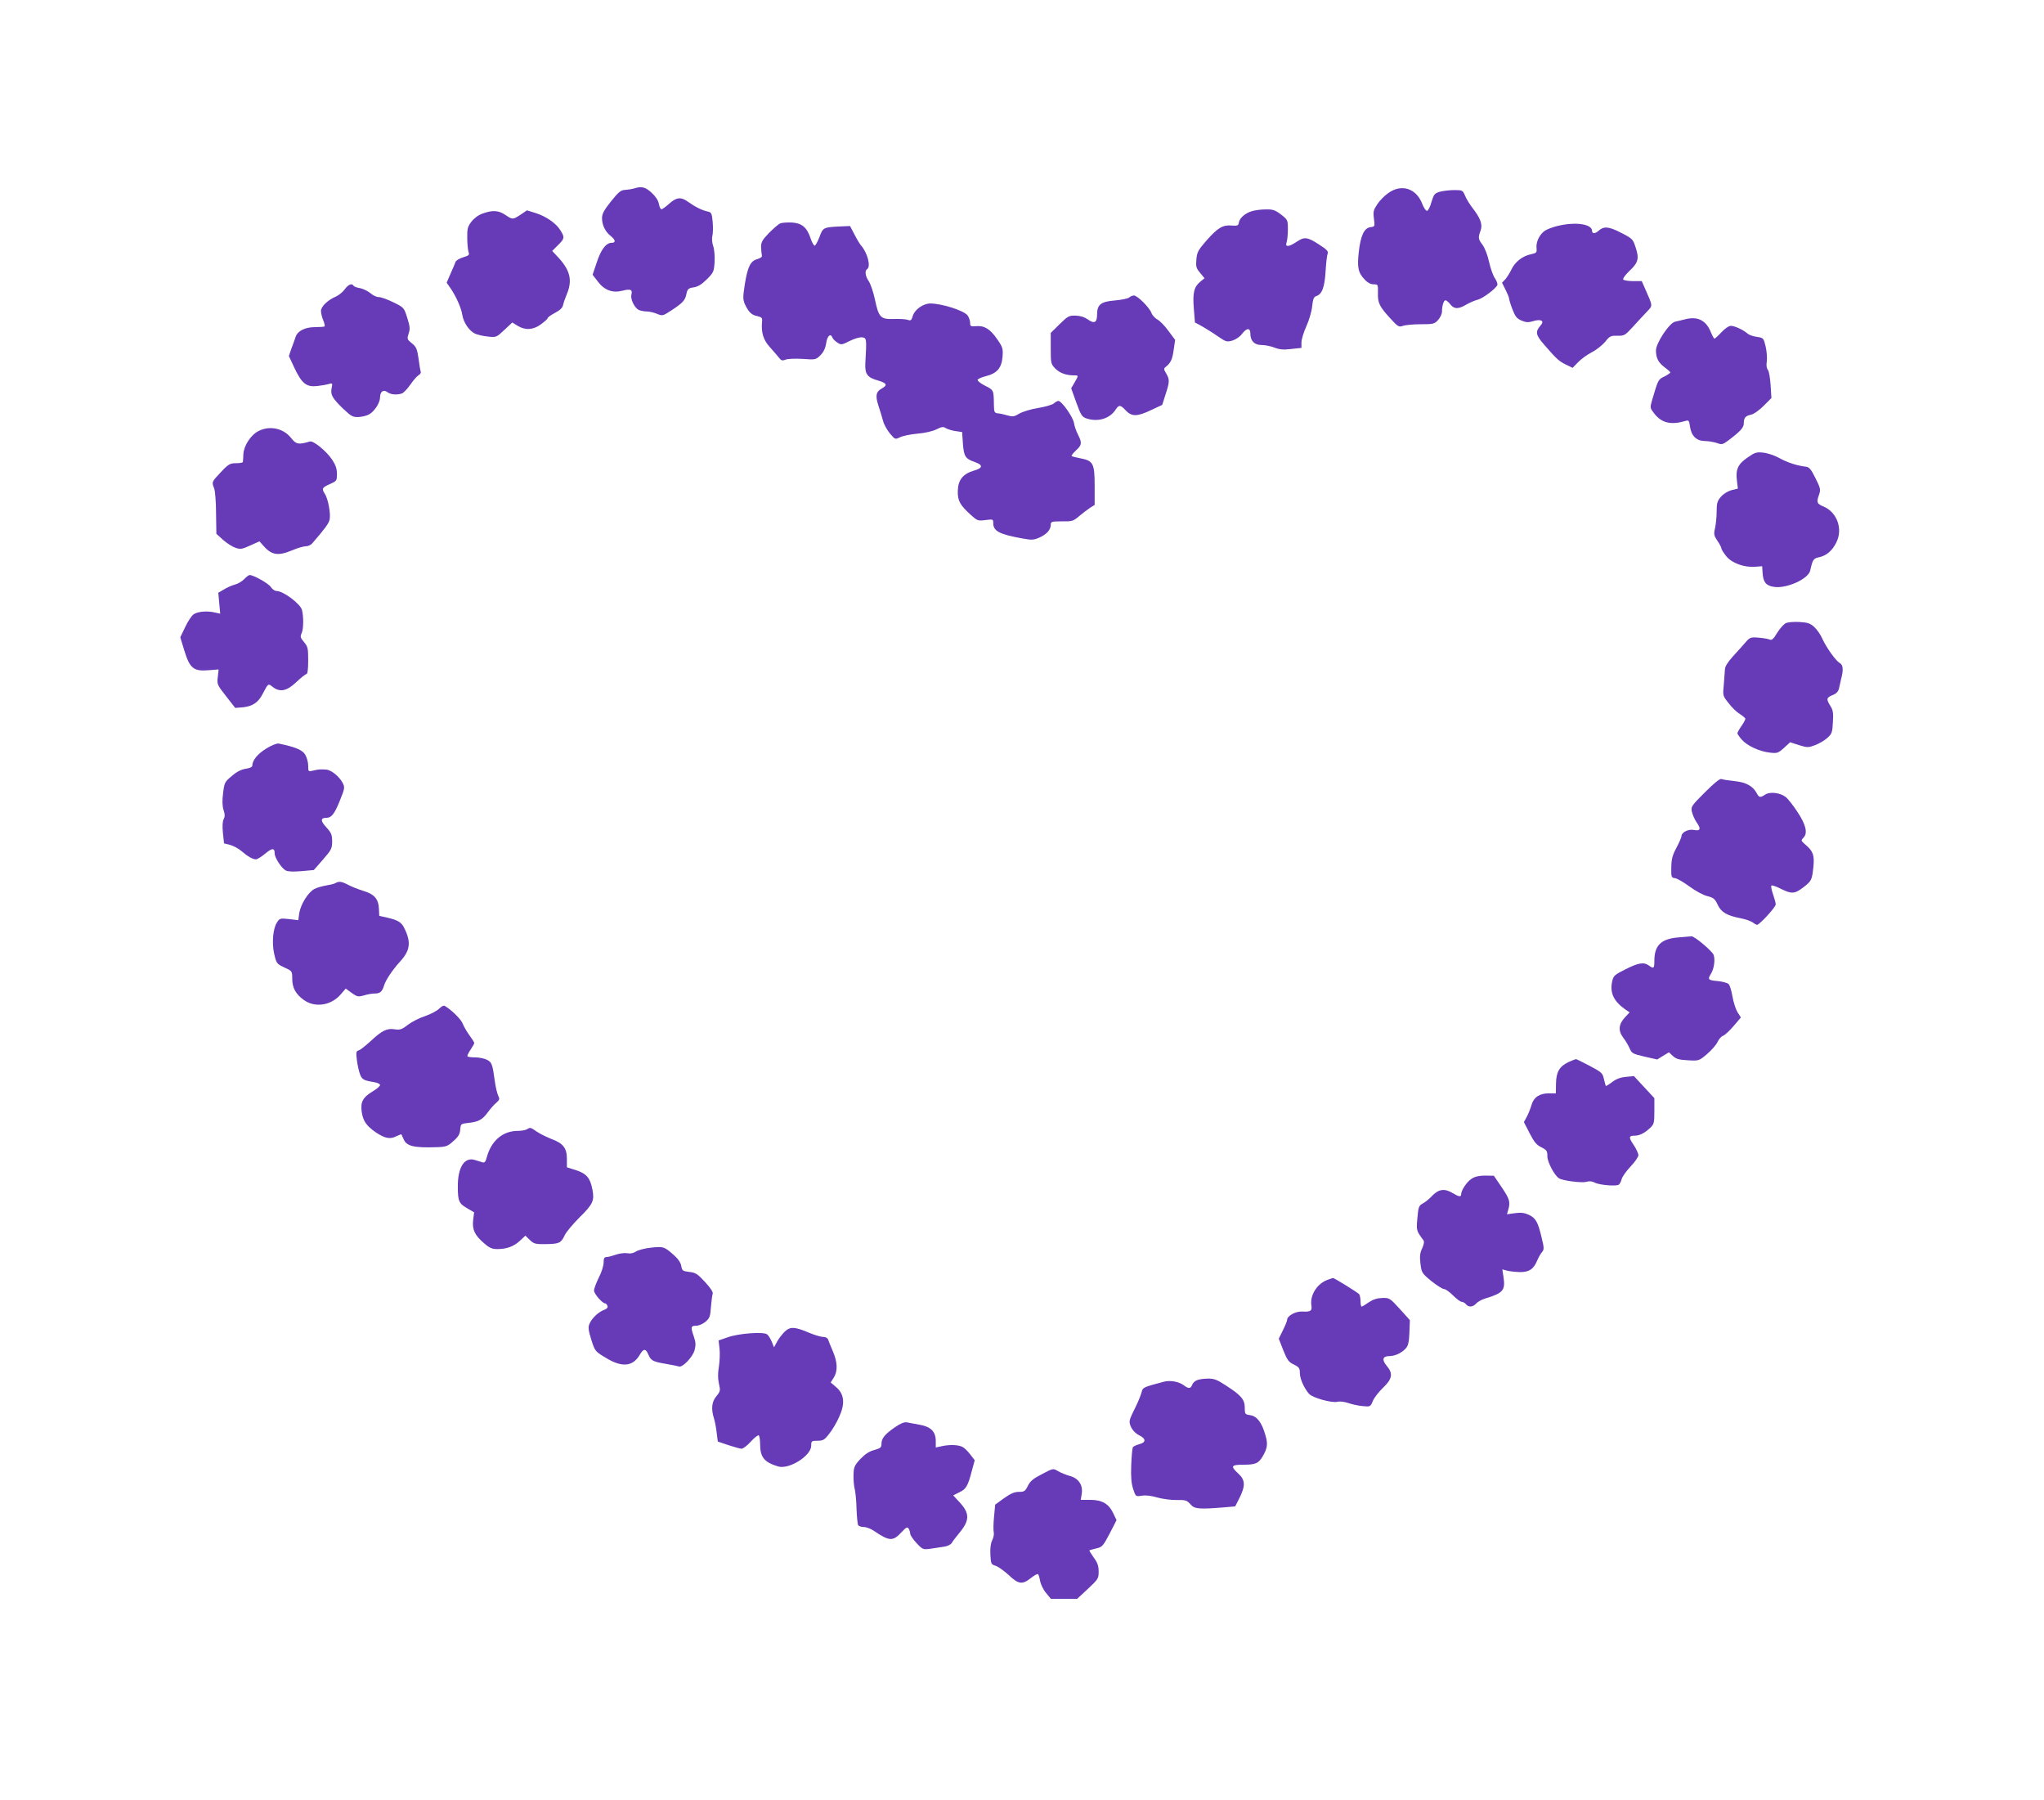 <?xml version="1.0" standalone="no"?>
<!DOCTYPE svg PUBLIC "-//W3C//DTD SVG 20010904//EN"
 "http://www.w3.org/TR/2001/REC-SVG-20010904/DTD/svg10.dtd">
<svg version="1.0" xmlns="http://www.w3.org/2000/svg"
 width="1280pt" height="1127pt" viewBox="0 0 1280 1127"
 preserveAspectRatio="xMidYMid meet">
<g transform="translate(0,1127) scale(0.1,-0.1)"
fill="#673ab7" stroke="none">
<path d="M3970 10090 c-14 -4 -39 -8 -56 -9 -26 -1 -40 -12 -88 -72 -44 -55
-56 -78 -56 -105 0 -43 21 -86 55 -112 30 -24 32 -42 6 -42 -36 0 -68 -43 -94
-123 l-26 -77 33 -43 c41 -54 92 -73 154 -57 51 13 64 7 56 -25 -7 -27 18 -80
45 -95 11 -5 34 -10 51 -10 17 0 46 -7 65 -15 34 -14 36 -13 93 24 70 47 83
61 91 103 6 28 12 34 45 39 27 4 51 19 83 51 42 42 44 48 48 109 2 35 -2 80
-9 99 -7 20 -9 48 -5 63 4 14 5 54 2 87 -5 55 -8 61 -32 66 -34 7 -78 29 -120
59 -46 34 -74 31 -120 -10 -21 -19 -43 -35 -49 -35 -5 0 -13 15 -16 34 -4 22
-21 47 -46 70 -40 36 -62 41 -110 26z"/>
<path d="M8692 10060 c-23 -16 -54 -48 -68 -70 -23 -35 -26 -46 -20 -89 6 -48
6 -50 -21 -53 -40 -5 -62 -51 -74 -155 -11 -100 -4 -131 39 -175 16 -18 36
-28 54 -28 27 0 28 -1 27 -53 -2 -63 9 -86 78 -161 47 -52 54 -55 78 -46 14 5
64 10 111 10 79 0 87 2 109 26 14 15 25 39 25 53 0 37 11 71 22 71 6 0 19 -11
30 -25 24 -31 50 -32 102 -1 23 13 54 26 71 30 31 8 113 69 122 92 2 7 -4 25
-15 41 -11 15 -28 62 -37 103 -9 43 -27 88 -41 107 -27 36 -29 44 -12 90 14
38 -2 79 -53 144 -16 21 -36 53 -44 73 -15 35 -17 36 -68 36 -28 0 -69 -5 -89
-10 -34 -10 -39 -16 -54 -65 -8 -30 -21 -55 -28 -55 -7 0 -21 20 -30 45 -38
97 -131 126 -214 65z"/>
<path d="M7840 9948 c-42 -12 -78 -43 -82 -72 -3 -18 -9 -21 -45 -18 -56 5
-87 -14 -157 -93 -53 -61 -60 -73 -64 -119 -4 -45 -1 -56 24 -85 l27 -33 -26
-21 c-40 -33 -49 -70 -41 -169 l7 -87 43 -23 c23 -13 68 -41 98 -62 54 -37 58
-38 94 -28 22 7 48 25 60 42 29 38 52 39 52 2 0 -46 25 -72 70 -72 22 0 58 -7
80 -16 31 -12 56 -15 105 -9 l65 7 0 34 c0 19 14 65 31 102 17 38 33 92 36
124 5 45 10 59 25 64 36 11 53 53 59 154 3 52 9 103 13 112 6 14 -5 26 -55 58
-73 47 -91 49 -141 15 -48 -32 -72 -33 -61 -2 4 12 8 49 8 81 0 59 -1 60 -43
93 -37 28 -51 33 -95 32 -29 0 -68 -5 -87 -11z"/>
<path d="M3022 9933 c-26 -9 -53 -29 -70 -51 -23 -30 -27 -44 -26 -101 0 -36
4 -76 8 -88 7 -19 3 -23 -34 -34 -23 -7 -44 -20 -47 -28 -3 -9 -17 -42 -31
-73 l-25 -58 26 -37 c34 -51 65 -120 72 -164 7 -47 43 -100 78 -117 16 -8 52
-16 82 -19 52 -6 54 -5 103 41 l50 47 34 -21 c48 -29 97 -26 146 10 23 17 42
34 42 39 0 4 20 19 45 32 31 16 48 32 51 49 3 14 14 46 25 72 34 83 19 145
-52 223 l-41 44 36 36 c42 41 43 49 16 92 -26 44 -89 88 -155 109 l-55 17 -40
-27 c-49 -32 -50 -32 -96 -1 -42 28 -79 31 -142 8z"/>
<path d="M4885 9871 c-11 -5 -42 -32 -70 -60 -42 -44 -49 -57 -49 -89 1 -20 3
-43 5 -51 3 -9 -8 -17 -28 -23 -43 -11 -61 -47 -79 -159 -12 -78 -12 -93 0
-122 23 -50 42 -69 78 -76 29 -7 33 -11 30 -37 -6 -65 8 -112 48 -156 21 -24
47 -53 57 -66 15 -20 22 -22 44 -13 14 5 62 7 107 4 79 -6 81 -5 110 23 20 21
31 44 36 77 7 46 28 63 39 33 3 -8 17 -22 31 -31 23 -15 27 -15 76 10 28 14
64 25 78 23 29 -3 30 -7 21 -160 -4 -69 12 -92 79 -110 54 -16 62 -29 26 -49
-38 -20 -44 -45 -23 -109 10 -30 23 -73 29 -95 5 -22 25 -57 43 -79 32 -38 33
-38 62 -24 17 9 66 19 110 23 47 4 96 15 119 27 34 17 43 18 60 7 12 -7 39
-15 61 -18 l40 -6 5 -72 c6 -81 15 -95 75 -116 52 -18 51 -37 -5 -53 -69 -20
-100 -58 -102 -126 -2 -62 13 -90 83 -153 39 -35 44 -37 90 -31 47 6 49 6 49
-19 0 -50 38 -70 182 -96 60 -11 72 -10 108 6 46 21 70 49 70 80 0 19 6 21 69
21 64 -1 72 1 108 32 21 18 52 41 68 52 l30 19 0 120 c0 140 -9 157 -91 172
-26 5 -50 11 -53 14 -3 3 10 19 27 35 37 34 39 47 13 98 -11 21 -23 55 -26 76
-8 39 -77 136 -97 136 -6 0 -19 -7 -29 -16 -9 -8 -53 -21 -97 -28 -44 -7 -97
-23 -118 -35 -33 -20 -43 -21 -74 -12 -19 6 -46 12 -60 13 -23 3 -25 7 -26 53
-1 93 -1 93 -55 120 -28 14 -49 31 -47 37 2 6 26 17 52 23 70 18 98 51 104
120 4 52 2 60 -33 111 -44 64 -81 87 -133 82 -34 -3 -37 -1 -37 24 -1 15 -9
36 -18 46 -28 30 -162 72 -231 72 -45 0 -98 -38 -110 -78 -8 -27 -12 -31 -30
-25 -12 5 -51 7 -87 6 -85 -3 -96 9 -120 122 -10 48 -28 99 -39 115 -21 30
-26 65 -10 75 25 15 3 101 -37 147 -8 9 -27 40 -42 70 l-28 53 -69 -3 c-97 -5
-101 -7 -122 -65 -11 -28 -24 -53 -30 -55 -5 -1 -17 19 -26 46 -23 69 -54 95
-118 99 -29 1 -62 -1 -73 -6z"/>
<path d="M9752 9855 c-29 -7 -63 -20 -77 -29 -33 -22 -57 -70 -53 -108 3 -30
0 -32 -36 -40 -52 -11 -99 -48 -121 -95 -10 -21 -27 -48 -38 -61 l-21 -22 22
-44 c12 -24 22 -48 22 -54 0 -6 9 -37 21 -68 18 -46 27 -58 57 -71 29 -12 43
-13 75 -3 48 14 70 1 45 -27 -35 -40 -32 -59 21 -120 79 -91 93 -104 138 -126
l41 -20 34 35 c18 19 56 47 85 62 28 14 66 44 84 65 29 37 36 40 77 39 43 -1
49 3 95 53 27 30 66 72 87 94 41 44 42 33 -6 143 l-23 52 -55 0 c-30 0 -58 5
-61 10 -4 6 14 30 38 53 56 52 63 78 40 147 -17 53 -20 56 -92 93 -78 40 -108
42 -142 11 -20 -18 -39 -18 -39 0 0 44 -105 59 -218 31z"/>
<path d="M2159 9459 c-12 -17 -37 -37 -54 -45 -51 -21 -95 -63 -95 -90 0 -14
6 -40 14 -59 8 -19 12 -36 8 -39 -4 -2 -30 -4 -58 -4 -62 0 -108 -22 -122 -59
-5 -15 -17 -49 -27 -75 l-16 -47 35 -75 c46 -97 75 -120 141 -113 28 3 61 9
74 13 23 7 24 5 18 -25 -9 -42 4 -64 72 -130 50 -47 60 -53 95 -52 21 1 51 8
66 16 34 18 70 73 70 107 0 36 21 52 46 33 20 -15 55 -19 89 -9 11 3 35 28 54
55 19 28 42 54 52 60 10 5 16 15 14 22 -3 6 -9 43 -14 82 -9 61 -14 73 -42 96
-30 24 -31 27 -20 61 10 29 8 45 -9 99 -20 64 -21 64 -88 97 -37 18 -78 33
-91 32 -13 0 -36 11 -52 25 -16 13 -45 27 -64 31 -20 3 -38 10 -41 15 -10 18
-33 8 -55 -22z"/>
<path d="M7072 9408 c-7 -7 -47 -15 -89 -19 -90 -7 -113 -26 -113 -90 0 -49
-18 -58 -59 -28 -20 14 -45 22 -75 23 -42 1 -49 -3 -101 -54 l-55 -54 0 -97
c0 -94 1 -98 29 -127 29 -28 67 -42 117 -42 29 0 29 0 3 -45 l-21 -36 32 -89
c28 -78 36 -90 62 -99 71 -25 147 -3 184 54 21 32 30 32 64 -5 37 -39 72 -39
159 3 l69 32 21 66 c26 79 26 93 4 131 -16 26 -16 31 -3 41 31 24 42 47 50
108 l9 61 -41 55 c-22 31 -53 63 -69 72 -16 9 -33 27 -38 41 -12 34 -88 110
-110 110 -9 0 -23 -6 -29 -12z"/>
<path d="M10545 9269 c-16 -4 -41 -10 -55 -13 -36 -7 -120 -134 -120 -180 0
-48 15 -76 55 -106 19 -14 35 -28 35 -32 0 -3 -17 -15 -37 -25 -39 -19 -38
-16 -77 -147 -14 -50 -14 -50 15 -87 46 -58 105 -71 195 -44 19 6 22 2 27 -35
8 -58 40 -90 91 -91 23 0 57 -6 76 -12 33 -12 38 -11 75 17 74 56 95 79 95
105 0 36 10 47 46 55 18 4 51 28 79 56 l48 48 -5 81 c-3 44 -10 87 -17 95 -8
10 -11 29 -7 53 3 21 0 63 -7 93 -13 54 -14 55 -55 61 -23 3 -49 12 -59 21
-28 24 -80 48 -104 48 -13 0 -37 -17 -59 -40 -20 -22 -40 -40 -44 -40 -3 0
-13 18 -22 40 -31 77 -86 103 -169 79z"/>
<path d="M1620 8572 c-49 -24 -93 -92 -96 -145 -1 -23 -2 -45 -3 -49 -1 -5
-20 -8 -43 -8 -37 0 -47 -5 -95 -56 -58 -62 -58 -61 -42 -101 6 -15 12 -86 12
-157 l2 -128 43 -39 c24 -21 59 -43 78 -49 30 -10 41 -8 91 15 l58 26 20 -23
c55 -64 94 -71 185 -33 33 14 71 25 85 25 14 0 32 8 40 18 79 91 104 125 109
149 8 35 -9 129 -29 160 -22 34 -19 40 30 62 43 19 45 21 45 64 0 32 -8 56
-30 89 -36 54 -117 120 -139 114 -72 -21 -86 -19 -119 23 -48 60 -133 78 -202
43z"/>
<path d="M10944 8406 c-60 -41 -76 -74 -67 -145 l6 -50 -41 -10 c-24 -7 -51
-24 -66 -42 -22 -25 -26 -41 -26 -92 0 -34 -5 -81 -10 -104 -9 -37 -7 -46 15
-79 14 -20 25 -42 25 -48 0 -6 14 -28 31 -49 35 -43 113 -71 182 -65 l42 3 3
-45 c4 -55 22 -77 70 -84 79 -13 216 49 228 102 15 68 20 76 54 83 47 10 82
39 108 90 45 85 7 192 -79 228 -42 17 -45 27 -27 76 10 29 8 40 -23 101 -27
55 -39 70 -59 72 -54 6 -117 26 -167 54 -28 16 -73 31 -100 34 -43 5 -53 2
-99 -30z"/>
<path d="M1530 7645 c-13 -14 -40 -30 -59 -35 -20 -5 -51 -19 -70 -31 l-34
-20 6 -66 6 -65 -32 7 c-47 12 -107 7 -133 -10 -13 -8 -37 -44 -54 -80 l-31
-65 26 -85 c34 -110 58 -129 152 -121 l62 5 -5 -47 c-6 -45 -4 -50 52 -121
l57 -73 49 4 c60 6 96 31 123 84 35 67 34 66 62 44 46 -36 89 -27 149 30 29
28 58 50 63 50 7 0 11 32 11 84 0 77 -2 87 -26 116 -23 27 -25 34 -15 56 12
26 13 101 2 145 -9 38 -117 119 -159 119 -11 0 -27 11 -36 25 -14 22 -108 75
-133 75 -5 0 -20 -11 -33 -25z"/>
<path d="M11182 7368 c-12 -6 -36 -33 -53 -60 -23 -39 -34 -48 -47 -42 -9 4
-41 10 -70 12 -51 4 -54 2 -85 -34 -18 -20 -53 -60 -79 -88 -29 -32 -46 -60
-46 -76 -1 -14 -4 -56 -7 -95 -7 -69 -7 -71 29 -116 19 -26 51 -57 71 -69 19
-12 35 -26 35 -30 0 -5 -11 -26 -25 -46 -14 -20 -25 -40 -25 -45 0 -4 12 -22
27 -39 32 -38 111 -75 177 -82 45 -5 51 -3 87 29 l39 36 56 -18 c53 -16 57
-16 101 0 25 10 60 30 76 45 28 25 32 34 35 98 4 60 1 77 -18 106 -25 41 -22
49 20 66 20 8 32 22 36 39 3 14 9 42 14 62 15 56 12 87 -9 98 -24 13 -83 95
-109 152 -10 24 -33 57 -50 73 -25 23 -41 29 -94 32 -36 2 -73 -1 -86 -8z"/>
<path d="M1668 6584 c-54 -33 -88 -74 -88 -107 0 -9 -15 -16 -41 -20 -28 -4
-56 -18 -87 -45 -45 -37 -47 -42 -55 -108 -6 -47 -5 -80 3 -105 9 -27 9 -41 1
-57 -8 -14 -9 -45 -5 -87 l7 -65 39 -10 c21 -6 53 -23 71 -39 38 -33 70 -51
90 -51 8 0 34 16 57 35 44 37 60 38 60 2 0 -27 43 -93 70 -107 12 -7 49 -8 97
-4 l78 7 58 66 c52 60 57 69 57 113 0 41 -5 54 -36 88 -38 41 -38 60 0 60 32
0 51 24 86 112 29 72 30 79 16 106 -21 41 -72 82 -104 84 -40 2 -44 2 -79 -6
-33 -8 -33 -7 -33 31 0 21 -9 52 -19 69 -18 29 -60 47 -166 69 -11 2 -45 -11
-77 -31z"/>
<path d="M10677 6310 c-84 -84 -89 -90 -82 -122 4 -18 17 -48 30 -67 29 -41
23 -55 -18 -47 -33 7 -77 -15 -77 -38 0 -8 -14 -40 -31 -72 -26 -48 -32 -72
-33 -124 -1 -62 0 -65 24 -68 14 -2 54 -26 90 -52 36 -27 86 -54 111 -60 39
-10 48 -17 65 -53 22 -48 57 -69 145 -86 31 -6 64 -18 75 -26 10 -8 23 -15 27
-15 15 0 117 110 117 128 0 9 -8 38 -17 64 -9 26 -14 50 -10 54 3 3 30 -5 58
-20 69 -34 87 -33 141 8 53 41 55 46 64 130 7 72 -2 97 -49 137 -30 26 -30 27
-13 45 28 28 15 82 -40 164 -26 39 -58 80 -71 90 -35 27 -98 35 -128 16 -33
-22 -39 -20 -55 10 -24 43 -67 67 -139 74 -36 4 -73 9 -81 13 -10 3 -45 -25
-103 -83z"/>
<path d="M2100 5741 c-8 -5 -35 -11 -59 -15 -24 -4 -56 -13 -73 -22 -38 -20
-85 -95 -94 -151 l-6 -44 -58 7 c-56 6 -59 5 -76 -22 -24 -36 -32 -125 -18
-191 15 -66 16 -67 69 -92 44 -20 45 -22 45 -67 0 -58 21 -97 72 -134 70 -51
172 -36 233 36 l30 35 37 -27 c35 -25 41 -26 77 -16 21 7 52 12 68 12 33 0 46
11 58 50 11 36 53 98 102 152 61 67 68 118 27 203 -19 41 -40 54 -109 70 l-50
11 -2 44 c-3 62 -28 92 -99 113 -32 10 -75 27 -95 38 -40 21 -56 23 -79 10z"/>
<path d="M10508 5401 c-106 -9 -148 -50 -148 -146 0 -48 -4 -52 -34 -30 -31
23 -65 18 -146 -23 -68 -34 -76 -40 -84 -75 -16 -73 9 -126 85 -179 l24 -16
-27 -29 c-42 -44 -46 -85 -14 -128 15 -19 33 -50 41 -68 13 -31 19 -35 93 -52
l80 -18 37 23 36 22 25 -23 c20 -19 39 -24 94 -27 68 -4 69 -4 119 38 27 23
57 57 66 75 8 19 24 36 34 40 11 3 40 30 66 60 l47 55 -22 34 c-11 19 -25 63
-31 98 -6 35 -16 69 -24 77 -8 8 -39 16 -69 19 -59 5 -64 10 -42 45 20 31 28
90 17 119 -9 24 -123 120 -139 116 -4 0 -42 -4 -84 -7z"/>
<path d="M2750 4955 c-13 -13 -52 -34 -87 -46 -35 -11 -84 -36 -109 -55 -38
-30 -50 -33 -83 -28 -48 8 -81 -9 -152 -76 -30 -27 -62 -53 -73 -56 -16 -5
-17 -13 -11 -62 4 -32 13 -71 20 -89 13 -32 22 -37 88 -48 20 -3 37 -11 37
-18 0 -7 -20 -24 -45 -39 -63 -38 -78 -66 -70 -128 8 -57 29 -88 88 -129 57
-38 90 -45 128 -25 17 8 32 14 33 12 1 -2 7 -15 14 -31 18 -43 65 -54 209 -49
57 2 67 6 102 38 31 27 41 44 43 72 3 36 4 37 53 42 63 7 87 21 121 68 15 20
38 47 52 58 21 19 22 24 12 44 -6 12 -16 52 -21 89 -15 110 -19 120 -49 136
-16 8 -49 15 -73 15 -24 0 -46 3 -49 6 -4 3 5 22 18 41 13 20 24 39 24 43 0 4
-13 25 -30 48 -16 22 -36 56 -43 75 -12 28 -72 87 -113 110 -6 4 -21 -5 -34
-18z"/>
<path d="M9823 4621 c-57 -27 -78 -61 -79 -136 l-1 -60 -44 0 c-58 0 -95 -25
-108 -72 -6 -21 -19 -54 -29 -73 l-19 -35 36 -70 c28 -55 44 -74 74 -88 33
-17 37 -23 37 -56 0 -36 44 -120 73 -138 23 -15 142 -30 171 -22 19 6 37 4 55
-6 29 -14 130 -23 148 -12 6 4 14 19 18 34 3 15 29 51 56 80 27 28 49 60 49
71 0 10 -13 39 -29 63 -33 48 -32 59 5 59 31 0 61 15 97 48 25 24 27 31 27
106 l0 81 -64 69 -64 69 -51 -5 c-34 -3 -62 -14 -86 -33 -20 -15 -37 -25 -39
-24 -1 2 -7 22 -12 44 -8 37 -15 43 -89 82 -44 23 -82 42 -85 42 -3 1 -24 -8
-47 -18z"/>
<path d="M3300 4200 c-8 -5 -34 -10 -57 -10 -94 0 -166 -61 -194 -163 -8 -30
-14 -38 -27 -34 -9 3 -31 10 -49 15 -65 20 -107 -47 -106 -168 0 -89 7 -105
58 -134 l44 -26 -6 -48 c-7 -60 10 -96 69 -146 33 -29 50 -36 83 -36 58 0 104
17 142 53 l33 31 28 -27 c25 -24 34 -27 102 -26 83 2 93 6 117 57 10 20 50 68
90 108 87 86 96 106 83 176 -14 73 -36 100 -103 122 l-57 18 0 53 c0 67 -23
97 -96 124 -30 12 -72 32 -92 46 -41 28 -41 28 -62 15z"/>
<path d="M9215 3890 c-30 -19 -65 -73 -65 -97 0 -18 -14 -16 -52 7 -51 31 -88
26 -129 -16 -18 -20 -46 -42 -60 -49 -24 -13 -27 -22 -33 -91 -7 -78 -7 -78
38 -139 6 -8 3 -26 -8 -50 -14 -29 -16 -50 -11 -95 7 -58 9 -61 68 -110 34
-27 70 -50 79 -50 10 0 35 -18 57 -40 22 -22 46 -40 54 -40 8 0 20 -7 27 -15
17 -21 43 -19 65 5 9 10 34 24 54 30 115 35 129 52 116 136 l-7 47 29 -8 c15
-4 51 -8 79 -9 60 -1 88 18 111 74 8 19 22 43 30 52 13 15 13 25 -3 90 -23 98
-37 122 -79 142 -28 13 -49 16 -87 11 l-51 -7 8 28 c14 49 9 67 -41 141 l-49
72 -55 1 c-38 0 -64 -6 -85 -20z"/>
<path d="M4077 3459 c-38 -4 -80 -15 -94 -24 -16 -11 -36 -15 -55 -11 -16 3
-48 -1 -71 -9 -23 -8 -50 -15 -59 -15 -14 0 -18 -8 -18 -35 0 -19 -13 -61 -30
-93 -16 -33 -30 -69 -30 -82 0 -20 52 -80 70 -80 4 0 11 -7 14 -15 4 -11 -3
-19 -22 -26 -35 -13 -78 -54 -91 -88 -9 -21 -6 -41 12 -99 23 -72 24 -73 93
-114 100 -61 169 -54 212 23 22 37 36 37 52 -1 16 -38 28 -45 112 -59 37 -6
73 -14 80 -16 22 -8 86 59 98 103 8 32 7 50 -5 84 -21 60 -19 68 14 68 17 0
42 11 59 25 26 22 30 33 34 92 3 38 8 75 11 83 4 10 -13 36 -48 74 -47 51 -60
59 -99 63 -41 5 -45 8 -50 39 -5 22 -21 45 -49 69 -58 51 -63 52 -140 44z"/>
<path d="M8315 3258 c-66 -23 -112 -95 -103 -159 6 -36 -4 -43 -57 -40 -42 2
-95 -27 -95 -53 0 -7 -12 -36 -26 -64 l-26 -53 28 -72 c25 -62 34 -75 67 -90
32 -16 37 -23 37 -53 0 -35 25 -92 57 -130 22 -25 142 -59 179 -50 15 4 44 0
68 -8 22 -8 63 -17 89 -19 48 -5 49 -4 64 32 8 20 37 57 64 83 58 55 64 89 23
137 -32 38 -26 61 16 61 36 0 77 19 104 49 14 16 20 39 22 98 l3 78 -63 70
c-62 68 -65 70 -110 69 -32 -1 -57 -9 -84 -27 -21 -15 -41 -27 -45 -27 -4 0
-7 15 -7 33 0 17 -4 37 -8 44 -6 9 -159 104 -165 102 -1 0 -15 -5 -32 -11z"/>
<path d="M4914 2933 c-16 -16 -38 -44 -48 -63 l-19 -35 -14 35 c-8 19 -21 40
-29 46 -23 18 -179 6 -246 -18 l-58 -20 6 -52 c3 -28 1 -78 -4 -111 -7 -41 -7
-75 0 -107 10 -43 9 -49 -15 -78 -30 -35 -35 -80 -16 -140 6 -19 14 -60 17
-90 l7 -55 65 -22 c36 -12 73 -22 83 -23 10 0 37 20 59 45 22 24 45 42 49 39
5 -3 9 -28 9 -55 0 -82 26 -114 113 -140 69 -20 207 67 207 130 0 29 2 31 39
31 35 0 44 5 73 43 19 23 47 70 62 104 39 84 34 144 -17 188 l-35 30 19 30
c26 41 24 96 -5 164 -13 31 -27 64 -30 74 -3 10 -15 17 -31 17 -14 0 -51 11
-83 24 -96 41 -123 42 -158 9z"/>
<path d="M7493 2628 c-13 -6 -25 -19 -28 -29 -8 -23 -23 -24 -50 -3 -31 24
-86 34 -125 24 -132 -35 -134 -36 -141 -66 -4 -16 -20 -56 -36 -89 -17 -33
-34 -70 -37 -82 -10 -32 19 -81 60 -100 42 -21 41 -44 -3 -55 -18 -5 -35 -13
-39 -19 -3 -6 -8 -56 -10 -112 -3 -74 1 -115 12 -149 16 -48 16 -48 54 -42 23
4 60 0 96 -11 33 -9 87 -17 122 -16 57 1 65 -2 87 -27 25 -29 51 -32 210 -19
l70 6 27 53 c38 76 36 113 -7 152 -51 47 -46 56 31 56 76 0 95 8 121 52 30 51
34 78 17 134 -22 78 -53 118 -94 124 -34 5 -35 7 -35 47 0 51 -23 78 -118 139
-56 37 -75 44 -115 43 -26 0 -57 -5 -69 -11z"/>
<path d="M5605 2335 c-64 -44 -85 -70 -85 -104 0 -23 -6 -28 -45 -39 -31 -8
-57 -25 -87 -56 -37 -40 -42 -51 -43 -98 -1 -29 2 -71 8 -93 5 -22 10 -78 11
-126 2 -47 6 -90 10 -97 4 -7 20 -12 35 -12 16 0 45 -11 65 -25 96 -65 118
-66 173 -6 28 30 35 33 43 21 5 -8 10 -23 10 -32 0 -9 18 -36 40 -59 38 -41
41 -41 87 -35 26 4 65 10 86 13 21 3 41 13 47 23 5 9 26 37 46 61 67 80 68
124 3 194 l-40 43 38 19 c43 20 54 39 79 135 l18 66 -28 36 c-15 20 -36 41
-48 47 -26 14 -81 16 -130 5 l-38 -8 0 40 c0 59 -31 90 -100 102 -30 6 -66 12
-80 15 -18 3 -40 -6 -75 -30z"/>
<path d="M6525 2041 c-55 -28 -74 -44 -88 -73 -17 -34 -23 -38 -56 -38 -28 0
-52 -10 -94 -40 l-55 -40 -7 -75 c-4 -41 -5 -85 -2 -97 3 -11 -1 -34 -9 -50
-10 -19 -14 -50 -12 -90 3 -58 4 -62 33 -71 17 -5 53 -32 82 -58 61 -58 85
-61 138 -19 20 16 41 28 45 25 4 -2 10 -22 13 -42 4 -21 20 -55 37 -75 l31
-38 82 0 82 0 68 63 c64 60 67 65 67 108 0 35 -7 56 -31 88 -17 24 -29 44 -27
45 2 1 21 7 43 12 37 8 43 15 84 93 l43 84 -21 44 c-28 59 -71 83 -144 83
l-59 0 6 38 c9 54 -20 98 -76 112 -24 7 -56 20 -73 30 -30 18 -30 18 -100 -19z"/>
</g>
</svg>
